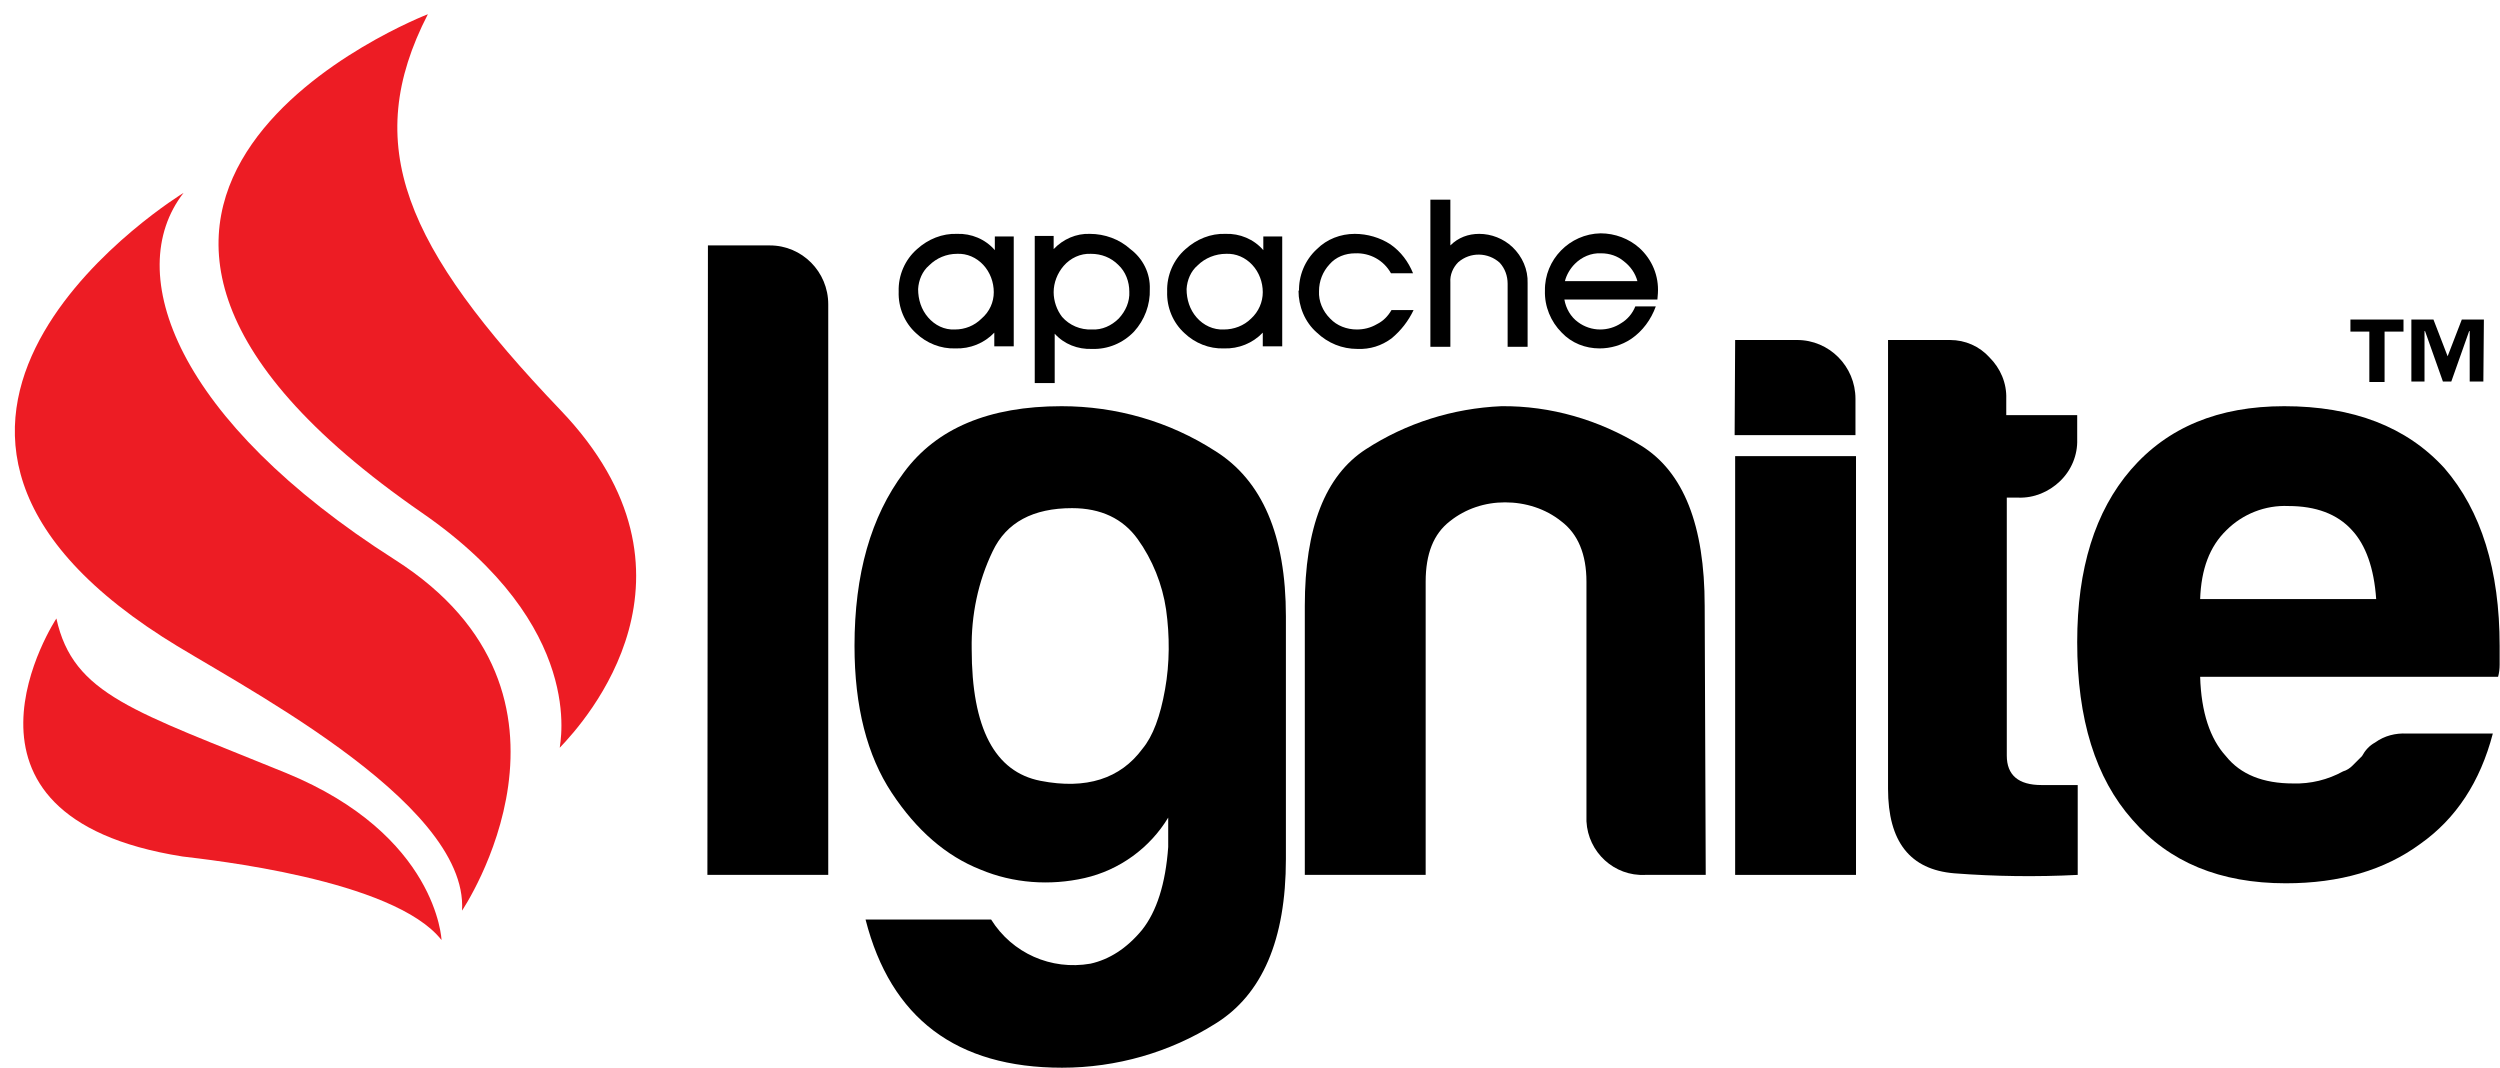 <svg width="117" height="50" viewBox="0 0 117 50" fill="none" xmlns="http://www.w3.org/2000/svg">
<path d="M54.672 39.641V38.264C53.811 39.691 52.385 40.723 50.762 41.092C49.139 41.461 47.417 41.338 45.893 40.699C44.27 40.059 42.893 38.855 41.737 37.109C40.581 35.363 39.991 33.076 39.991 30.223C39.991 26.879 40.754 24.174 42.303 22.109C43.827 20.043 46.286 19.01 49.68 19.01C52.237 19.01 54.721 19.723 56.86 21.1C59.073 22.477 60.18 25.059 60.18 28.846V40.207C60.18 43.969 59.073 46.551 56.885 47.904C54.745 49.256 52.237 49.969 49.704 49.969C44.762 49.969 41.688 47.658 40.508 43.035H46.385C47.368 44.609 49.188 45.42 51.032 45.1C51.917 44.904 52.729 44.387 53.442 43.527C54.13 42.666 54.549 41.363 54.672 39.641ZM45.475 30.371C45.475 34.084 46.557 36.125 48.696 36.543C50.836 36.961 52.434 36.445 53.467 35.043C53.958 34.453 54.303 33.518 54.524 32.264C54.745 31.035 54.745 29.756 54.573 28.527C54.401 27.346 53.934 26.191 53.245 25.232C52.557 24.273 51.524 23.781 50.172 23.781C48.352 23.781 47.098 24.445 46.458 25.797C45.77 27.223 45.45 28.797 45.475 30.371Z" fill="black"/>
<path d="M79.828 40.945H77C75.549 41.019 74.32 39.888 74.246 38.437C74.246 38.363 74.246 38.264 74.246 38.191V27.224C74.246 25.945 73.852 24.986 73.065 24.396C72.328 23.805 71.393 23.51 70.434 23.51C69.5 23.51 68.59 23.805 67.852 24.396C67.09 24.986 66.721 25.92 66.721 27.224V40.945H61.065V28.355C61.065 24.691 62.024 22.256 63.918 21.027C65.811 19.797 68 19.109 70.262 19.01C72.574 18.986 74.836 19.65 76.803 20.855C78.795 22.084 79.779 24.592 79.779 28.355L79.828 40.945Z" fill="black"/>
<path d="M81.205 21.347H86.861V40.945H81.205V21.347Z" fill="black"/>
<path d="M97.237 40.945C95.319 41.043 93.377 41.019 91.459 40.871C89.393 40.699 88.36 39.396 88.36 36.912V15.912H91.262C91.975 15.912 92.639 16.207 93.106 16.724C93.623 17.24 93.918 17.928 93.893 18.666V19.428H97.213V20.56C97.237 21.297 96.942 22.011 96.401 22.527C95.885 23.019 95.196 23.314 94.459 23.289H93.918V35.363C93.918 36.273 94.459 36.74 95.541 36.74H97.237V40.945Z" fill="black"/>
<path d="M112.631 34.33H116.664C116.074 36.592 114.942 38.313 113.27 39.494C111.598 40.723 109.508 41.338 106.975 41.338C103.901 41.338 101.516 40.355 99.795 38.363C98.073 36.42 97.213 33.666 97.213 30.051C97.213 26.609 98.049 23.928 99.721 21.986C101.442 19.994 103.828 19.01 106.901 19.01C110.123 19.01 112.631 19.969 114.401 21.912C116.123 23.904 116.983 26.682 116.983 30.223V31.109C116.983 31.305 116.959 31.502 116.91 31.674H102.967C103.016 33.346 103.434 34.576 104.172 35.387C104.86 36.248 105.918 36.666 107.319 36.666C108.131 36.691 108.942 36.494 109.656 36.1C109.828 36.051 109.975 35.953 110.098 35.83L110.541 35.387C110.688 35.117 110.885 34.895 111.156 34.748C111.598 34.428 112.115 34.305 112.631 34.33ZM102.967 28.035H111.205C111.106 26.584 110.713 25.502 110.074 24.814C109.385 24.051 108.377 23.682 107.098 23.682C106.016 23.633 104.959 24.051 104.196 24.814C103.41 25.576 103.016 26.633 102.967 28.035Z" fill="black"/>
<path d="M33.131 11.486H36.033C37.533 11.486 38.762 12.715 38.762 14.24V40.945H33.106L33.131 11.486Z" fill="black"/>
<path d="M81.205 15.912H84.107C85.607 15.912 86.836 17.142 86.836 18.666V20.363H81.181L81.205 15.912Z" fill="black"/>
<path d="M47.419 16.207H46.533V15.568C46.066 16.06 45.402 16.33 44.714 16.306C44.025 16.33 43.361 16.06 42.87 15.592C42.329 15.101 42.033 14.387 42.058 13.65C42.033 12.887 42.353 12.15 42.919 11.658C43.435 11.191 44.099 10.92 44.788 10.945C45.452 10.92 46.115 11.191 46.558 11.707V11.068H47.443V16.207H47.419ZM46.509 13.674C46.509 13.207 46.337 12.74 46.017 12.396C45.697 12.052 45.255 11.855 44.788 11.879C44.296 11.879 43.829 12.076 43.484 12.42C43.165 12.691 42.992 13.109 42.968 13.527C42.968 14.019 43.115 14.486 43.435 14.855C43.755 15.224 44.197 15.445 44.689 15.42C45.156 15.42 45.599 15.248 45.943 14.904C46.312 14.584 46.509 14.142 46.509 13.674Z" fill="black"/>
<path d="M53.811 13.527C53.836 14.265 53.565 14.978 53.073 15.519C52.557 16.06 51.844 16.355 51.106 16.33C50.442 16.355 49.803 16.109 49.36 15.617V17.928H48.426V11.043H49.311V11.658C49.754 11.191 50.368 10.92 51.008 10.945C51.696 10.945 52.385 11.191 52.901 11.658C53.491 12.101 53.836 12.789 53.811 13.527ZM52.852 13.65C52.852 13.183 52.68 12.715 52.336 12.396C51.991 12.052 51.549 11.879 51.057 11.879C50.565 11.855 50.098 12.076 49.778 12.445C49.483 12.789 49.311 13.232 49.311 13.674C49.311 14.092 49.459 14.511 49.705 14.83C50.049 15.224 50.565 15.445 51.106 15.42C51.573 15.445 52.016 15.248 52.36 14.904C52.68 14.56 52.877 14.117 52.852 13.65Z" fill="black"/>
<path d="M59.983 16.207H59.098V15.568C58.631 16.06 57.967 16.33 57.278 16.306C56.59 16.33 55.926 16.06 55.434 15.592C54.893 15.101 54.598 14.387 54.623 13.65C54.598 12.887 54.918 12.15 55.483 11.658C56 11.191 56.663 10.92 57.352 10.945C58.016 10.92 58.68 11.191 59.123 11.707V11.068H60.008V16.207H59.983ZM59.098 13.674C59.098 13.207 58.926 12.74 58.606 12.396C58.286 12.052 57.844 11.855 57.377 11.879C56.885 11.879 56.393 12.076 56.049 12.42C55.729 12.691 55.557 13.109 55.532 13.527C55.532 14.019 55.68 14.486 56 14.855C56.319 15.224 56.786 15.445 57.278 15.42C57.745 15.42 58.213 15.248 58.557 14.904C58.901 14.584 59.098 14.142 59.098 13.674Z" fill="black"/>
<path d="M66.156 14.51C65.91 15.027 65.566 15.469 65.123 15.838C64.656 16.183 64.115 16.355 63.525 16.33C62.812 16.33 62.148 16.06 61.631 15.568C61.066 15.076 60.77 14.338 60.77 13.601H60.82L60.795 13.65C60.77 12.912 61.066 12.174 61.631 11.658C62.098 11.191 62.738 10.945 63.402 10.945C63.992 10.945 64.582 11.117 65.074 11.437C65.566 11.781 65.91 12.248 66.131 12.789H65.098C64.754 12.174 64.115 11.83 63.426 11.855C62.959 11.855 62.516 12.027 62.221 12.371C61.902 12.715 61.73 13.158 61.73 13.625C61.705 14.092 61.902 14.56 62.246 14.904C62.566 15.248 63.033 15.42 63.5 15.42C63.82 15.42 64.139 15.347 64.434 15.174C64.73 15.027 64.951 14.806 65.123 14.51H66.156Z" fill="black"/>
<path d="M71.492 16.231H70.557V13.281C70.557 12.912 70.434 12.568 70.188 12.297C69.647 11.805 68.811 11.781 68.246 12.272C68 12.518 67.852 12.863 67.877 13.207V16.231H66.942V9.346H67.877V11.486C68.246 11.117 68.713 10.945 69.229 10.945C69.795 10.945 70.36 11.166 70.778 11.559C71.246 12.002 71.516 12.617 71.492 13.256V16.231Z" fill="black"/>
<path d="M77.566 14.019H73.213C73.287 14.437 73.508 14.83 73.852 15.076C74.147 15.297 74.516 15.42 74.885 15.42C75.229 15.42 75.574 15.322 75.869 15.125C76.164 14.953 76.41 14.658 76.533 14.338H77.492C77.27 14.953 76.877 15.494 76.336 15.863C75.893 16.158 75.377 16.306 74.861 16.306C74.197 16.306 73.557 16.06 73.09 15.568C72.574 15.052 72.279 14.338 72.303 13.601C72.279 12.15 73.459 10.945 74.91 10.92C75.574 10.92 76.238 11.166 76.729 11.609C77.32 12.15 77.639 12.912 77.59 13.724L77.566 14.019ZM76.631 13.158C76.533 12.789 76.311 12.47 75.992 12.224C75.697 11.978 75.328 11.855 74.934 11.855C74.467 11.83 74.025 12.027 73.705 12.347C73.484 12.568 73.311 12.863 73.238 13.158H76.631Z" fill="black"/>
<path d="M8.59 9.027C8.59 9.027 -8.5 19.453 7.606 29.805C10.705 31.822 21.942 37.428 21.623 42.617C21.623 42.617 28.434 32.535 18.475 26.191C8.246 19.674 5.688 12.765 8.59 9.027Z" fill="#ED1C24"/>
<path d="M2.639 28.945C2.639 28.945 -3.459 38.191 8.541 40.084C9.721 40.232 18.426 41.142 20.664 43.994C20.664 43.994 20.467 39.076 13.385 36.174C6.303 33.273 3.426 32.535 2.639 28.945Z" fill="#ED1C24"/>
<path d="M26.245 19.207C18.918 11.535 16.877 6.789 20.024 0.666C20.024 0.666 -1.837 9.076 19.753 24.002C27.475 29.338 26.196 34.797 26.196 34.994C27.401 33.74 33.573 26.879 26.245 19.207Z" fill="#ED1C24"/>
<path d="M112.484 15.519H111.598V17.879H110.885V15.519H110V14.953H112.484V15.519ZM116.221 17.855H115.582V15.494H115.557L114.721 17.855H114.328L113.492 15.494H113.467V17.855H112.852V14.953H113.885L114.549 16.674L115.213 14.953H116.246L116.221 17.855Z" fill="black"/>
</svg>
